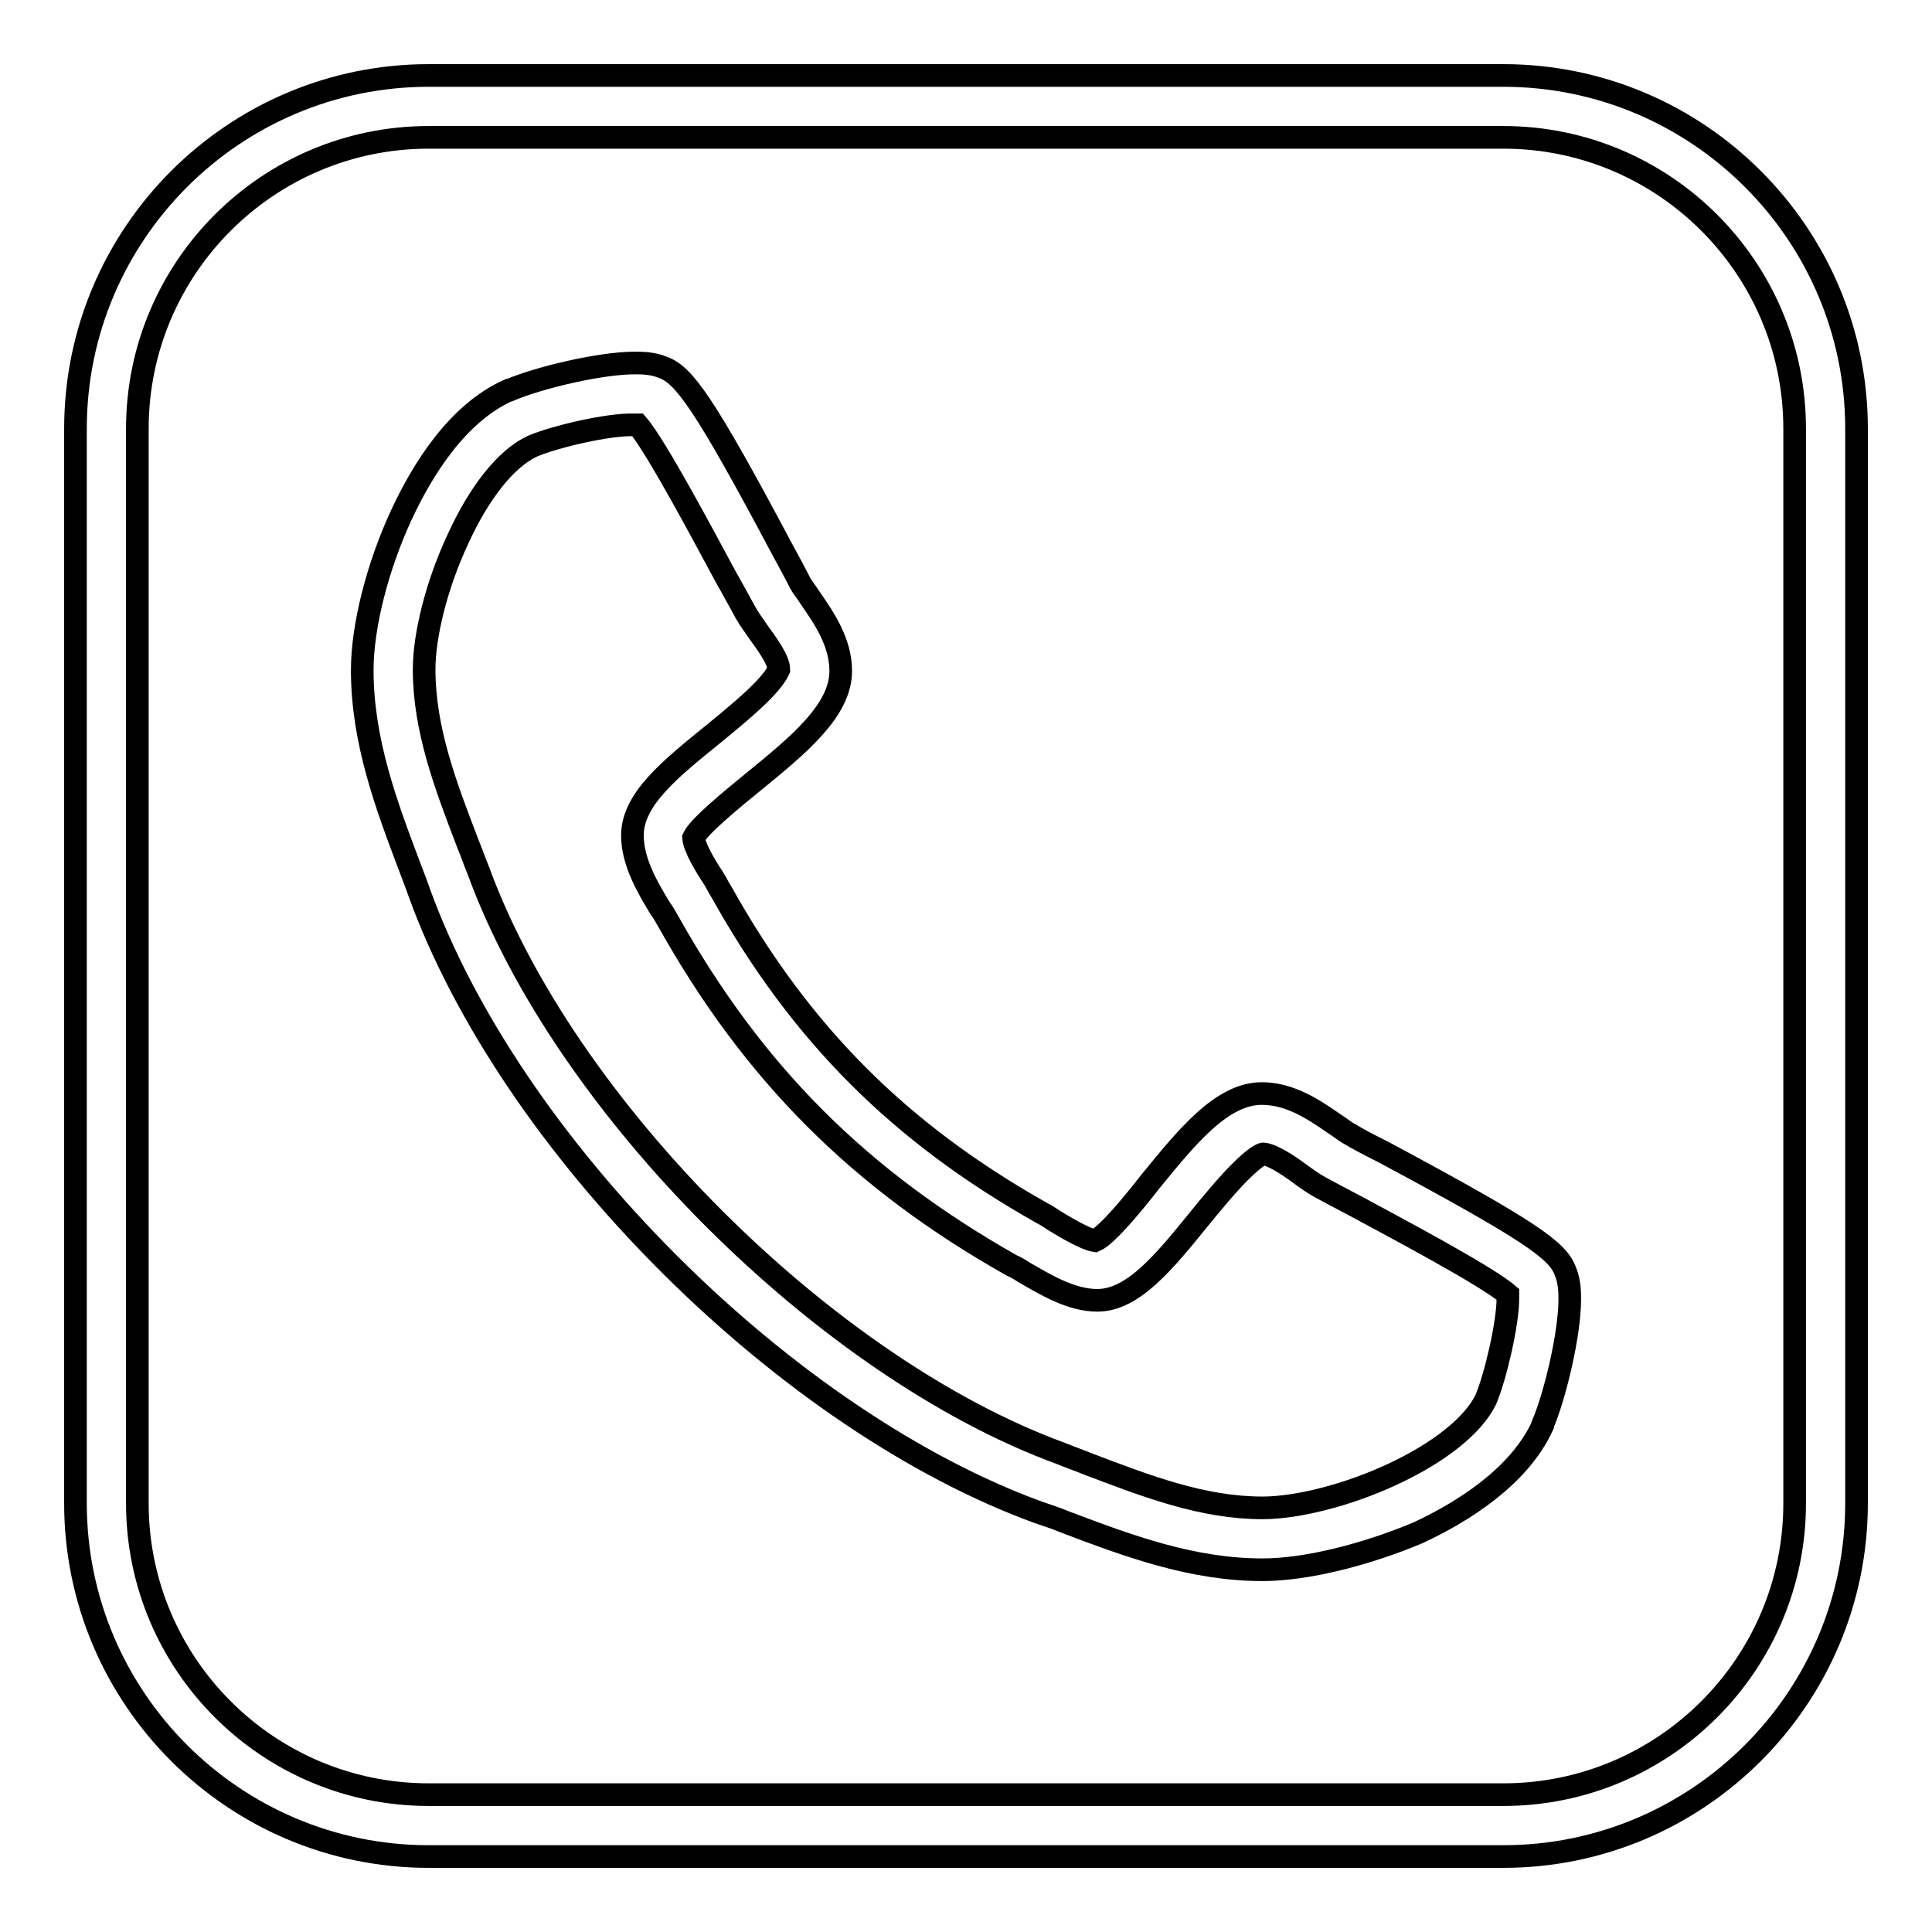 <?xml version="1.0" encoding="utf-8"?>
<!-- Svg Vector Icons : http://www.onlinewebfonts.com/icon -->
<!DOCTYPE svg PUBLIC "-//W3C//DTD SVG 1.1//EN" "http://www.w3.org/Graphics/SVG/1.1/DTD/svg11.dtd">
<svg version="1.1" xmlns="http://www.w3.org/2000/svg" xmlns:xlink="http://www.w3.org/1999/xlink" x="0px" y="0px" viewBox="0 0 256 256" enable-background="new 0 0 256 256" xml:space="preserve">
<g><g><path stroke-width="3" fill-opacity="0" stroke="#000000"  d="M199.2,246H56.8C31,246,10,225,10,199.2V56.8C10,31,31,10,56.8,10h142.4C225,10,246,31,246,56.8v142.4C246,225,225,246,199.2,246z M56.8,18.2c-21.3,0-38.6,17.3-38.6,38.6v142.4c0,21.3,17.3,38.6,38.6,38.6h142.4c21.3,0,38.6-17.3,38.6-38.6V56.8c0-21.3-17.3-38.6-38.6-38.6H56.8z M167.3,208c-9.4,0-17.9-3.2-26.1-6.3c-1.2-0.5-2.4-0.9-3.6-1.3c-16.2-5.9-33.7-17.7-49-33c-15.4-15.4-27.1-32.8-33-49c-0.4-1.2-0.9-2.4-1.3-3.5c-3.1-8.2-6.3-16.7-6.3-26.1c0-5.8,2-13.7,5.2-20.6c2.7-5.8,7.3-13.4,14.2-16.5l0.1,0c4-1.7,12.1-3.6,16.6-3.6c0.9,0,2.4,0,3.8,0.6c2.7,1,5.4,4.6,15.7,24c1.1,2,2,3.7,2.4,4.5c0.3,0.6,0.9,1.3,1.4,2.1c1.8,2.6,4,5.8,4,9.6c0,5.3-5.7,9.9-11.7,14.8c-2.7,2.2-7.1,5.8-7.8,7.3c0.1,1.3,1.6,3.8,2.6,5.3c0.4,0.6,0.7,1.3,1.1,1.9c10.5,18.8,23.6,31.9,42.4,42.5c0.6,0.3,1.2,0.7,1.8,1.1c1.5,0.9,4,2.4,5.3,2.6c1.6-0.7,5.2-5.1,7.3-7.8c4.9-6,9.5-11.7,14.8-11.7c3.8,0,7,2.2,9.6,4c0.8,0.5,1.5,1.1,2.1,1.4c0.8,0.5,2.5,1.4,4.5,2.4c19.4,10.4,23,13,24,15.7c0.6,1.4,0.6,2.9,0.6,3.8c0,4.5-1.9,12.6-3.6,16.6l0,0.1c-3.1,6.8-10.7,11.5-16.5,14.2C181,206,173.1,208,167.3,208z M70.6,59.1c-3.5,1.6-7.1,6.1-10,12.5c-2.7,5.8-4.4,12.5-4.4,17.1c0,7.9,2.8,15.3,5.8,23.1c0.5,1.2,0.9,2.4,1.4,3.6c11.4,31.2,46,65.8,77.2,77.2c1.2,0.5,2.4,0.9,3.6,1.4c7.9,3,15.2,5.8,23.1,5.8c4.6,0,11.3-1.7,17.1-4.4c6.3-2.9,10.9-6.6,12.5-10c1.3-3.1,2.9-10.1,2.9-13.3c0-0.1,0-0.4,0-0.6c-2.9-2.5-15.4-9.1-20.2-11.7c-2.1-1.1-3.8-2-4.7-2.5c-0.9-0.5-1.9-1.2-2.7-1.8c-1.5-1.1-3.6-2.5-4.8-2.6c-0.2,0-1.1,0.4-3.1,2.4c-1.7,1.7-3.6,4-5.4,6.2c-4.7,5.8-8.8,10.8-13.5,10.8c-3.5,0-6.9-2.1-9.7-3.7c-0.6-0.4-1.1-0.7-1.6-0.9c-20.2-11.4-34.3-25.5-45.6-45.7c-0.3-0.5-0.6-1.1-1-1.6c-1.7-2.8-3.7-6.2-3.7-9.7c0-4.8,5-8.8,10.8-13.5c2.2-1.8,4.5-3.7,6.2-5.4c2-2,2.3-2.9,2.4-3.1c0-1.2-1.5-3.3-2.6-4.8c-0.6-0.9-1.3-1.8-1.8-2.7c-0.5-0.9-1.4-2.6-2.6-4.7c-2.6-4.8-9.2-17.3-11.7-20.2c-0.2,0-0.4,0-0.6,0C80.7,56.2,73.7,57.8,70.6,59.1z"/></g></g>
</svg>